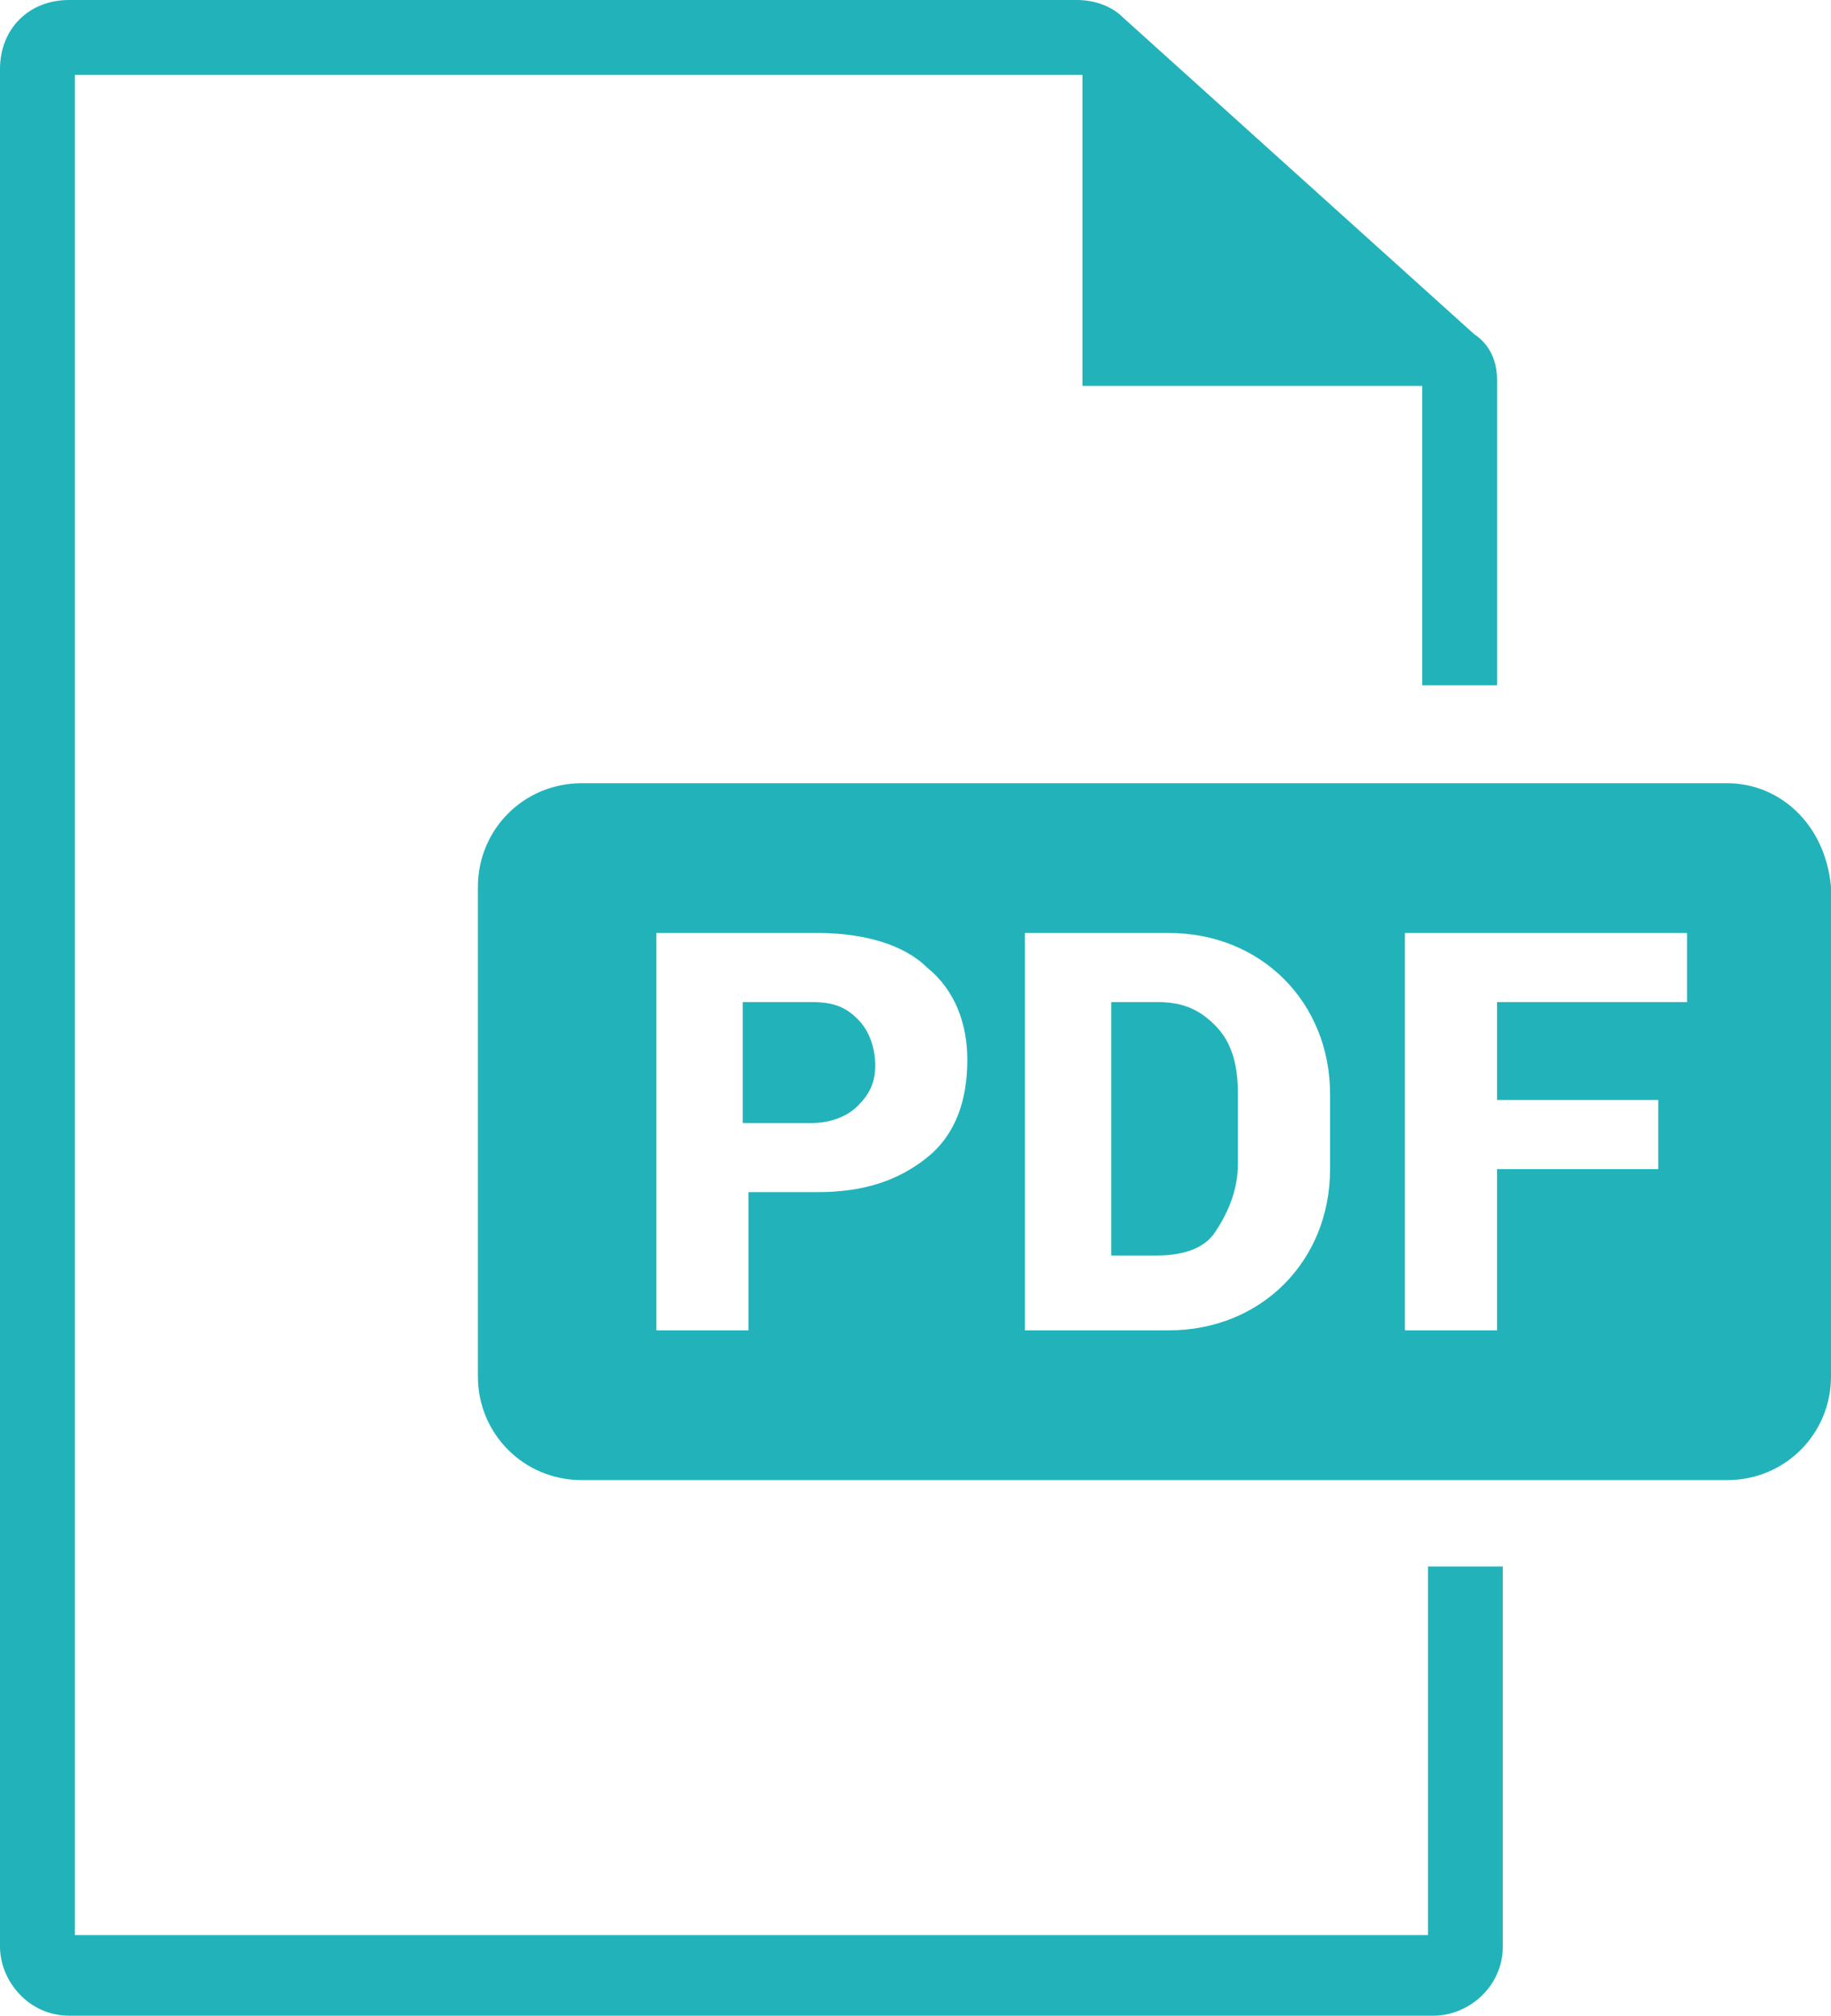 <?xml version="1.0" encoding="utf-8"?>
<!-- Generator: Adobe Illustrator 19.2.0, SVG Export Plug-In . SVG Version: 6.00 Build 0)  -->
<!DOCTYPE svg PUBLIC "-//W3C//DTD SVG 1.1//EN" "http://www.w3.org/Graphics/SVG/1.1/DTD/svg11.dtd">
<svg version="1.1" id="Layer_1" xmlns="http://www.w3.org/2000/svg" xmlns:xlink="http://www.w3.org/1999/xlink" x="0px" y="0px"
	 viewBox="0 0 31.8 35" style="enable-background:new 0 0 31.8 35;" xml:space="preserve">
<style type="text/css">
	.st0{fill:#22B3BA;}
</style>
<g>
	<g>
		<path class="st0" d="M24.7,6.8v5.1H26V6.6c0-0.3-0.1-0.6-0.4-0.8l-6.1-5.5C19.3,0.1,19,0,18.7,0H1.2C0.5,0,0,0.5,0,1.2v32.6
			C0,34.4,0.5,35,1.2,35h23.7c0.6,0,1.2-0.5,1.2-1.2v-6.6h-1.3v6.4H1.3V1.3h17.5v5.4h5.9V6.8z"/>
	</g>
	<g>
		<path class="st0" d="M30,13.6H10.1c-1,0-1.8,0.8-1.8,1.8v8.5c0,1,0.8,1.8,1.8,1.8H30c1,0,1.8-0.8,1.8-1.8v-8.5
			C31.7,14.3,30.9,13.6,30,13.6z M16.1,20.1c-0.5,0.4-1.1,0.6-1.9,0.6H13v2.4h-1.6v-6.9h2.8c0.8,0,1.5,0.2,1.9,0.6
			c0.5,0.4,0.7,1,0.7,1.6C16.8,19.1,16.6,19.7,16.1,20.1z M23.1,20.3c0,0.8-0.3,1.5-0.8,2s-1.2,0.8-2,0.8h-2.5v-6.9h2.5
			c0.8,0,1.5,0.3,2,0.8s0.8,1.2,0.8,2V20.3z M29.3,17.4H26v1.7h2.8v1.2H26v2.8h-1.6v-6.9h4.9V17.4z"/>
		<path class="st0" d="M20.1,17.4h-0.8v4.4h0.8c0.4,0,0.8-0.1,1-0.4s0.4-0.7,0.4-1.2V19c0-0.5-0.1-0.9-0.4-1.2S20.5,17.4,20.1,17.4z
			"/>
		<path class="st0" d="M14.1,17.4h-1.2v2.1h1.2c0.3,0,0.6-0.1,0.8-0.3s0.3-0.4,0.3-0.7c0-0.3-0.1-0.6-0.3-0.8S14.5,17.4,14.1,17.4z"
			/>
	</g>
</g>
</svg>
